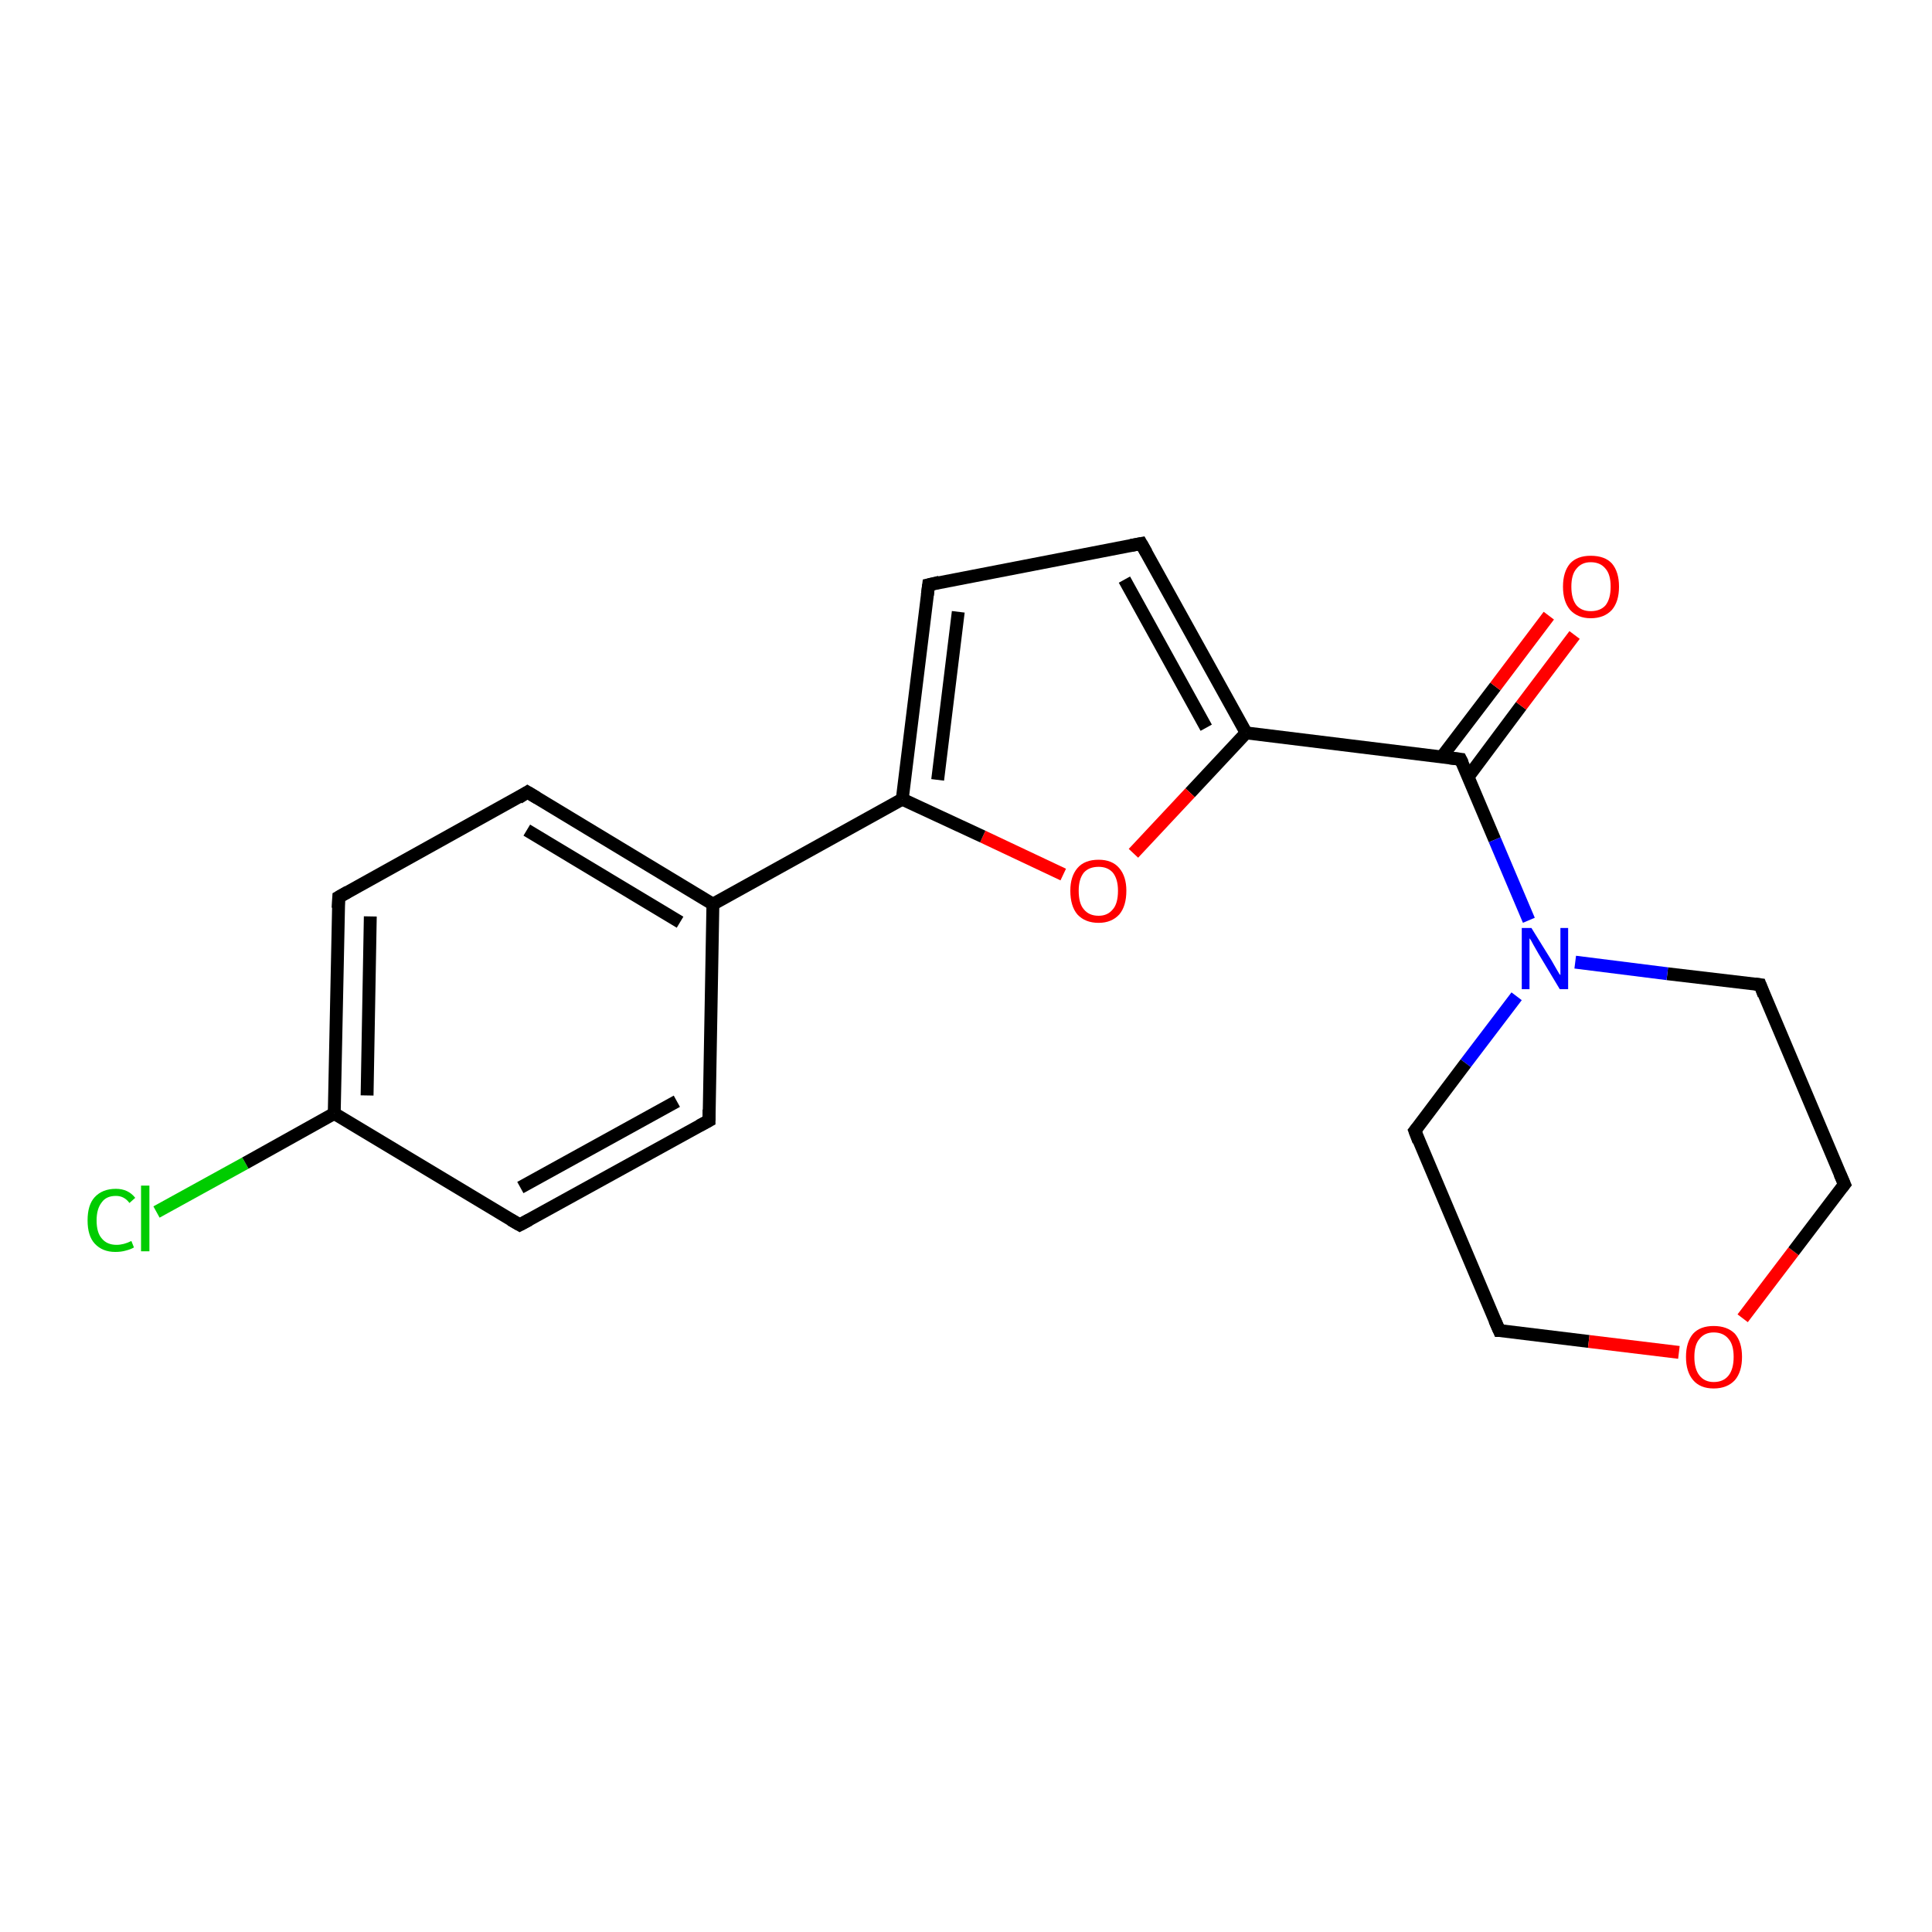 <?xml version='1.0' encoding='iso-8859-1'?>
<svg version='1.1' baseProfile='full'
              xmlns='http://www.w3.org/2000/svg'
                      xmlns:rdkit='http://www.rdkit.org/xml'
                      xmlns:xlink='http://www.w3.org/1999/xlink'
                  xml:space='preserve'
width='300px' height='300px' viewBox='0 0 300 300'>
<!-- END OF HEADER -->
<rect style='opacity:1.0;fill:#FFFFFF;stroke:none' width='300.0' height='300.0' x='0.0' y='0.0'> </rect>
<path class='bond-0 atom-0 atom-1' d='M 24.3,188.2 L 38.1,180.6' style='fill:none;fill-rule:evenodd;stroke:#00CC00;stroke-width:2.0px;stroke-linecap:butt;stroke-linejoin:miter;stroke-opacity:1' />
<path class='bond-0 atom-0 atom-1' d='M 38.1,180.6 L 51.9,172.9' style='fill:none;fill-rule:evenodd;stroke:#000000;stroke-width:2.0px;stroke-linecap:butt;stroke-linejoin:miter;stroke-opacity:1' />
<path class='bond-1 atom-1 atom-2' d='M 51.9,172.9 L 52.6,139.3' style='fill:none;fill-rule:evenodd;stroke:#000000;stroke-width:2.0px;stroke-linecap:butt;stroke-linejoin:miter;stroke-opacity:1' />
<path class='bond-1 atom-1 atom-2' d='M 57.0,170.1 L 57.5,142.3' style='fill:none;fill-rule:evenodd;stroke:#000000;stroke-width:2.0px;stroke-linecap:butt;stroke-linejoin:miter;stroke-opacity:1' />
<path class='bond-2 atom-2 atom-3' d='M 52.6,139.3 L 81.9,123.0' style='fill:none;fill-rule:evenodd;stroke:#000000;stroke-width:2.0px;stroke-linecap:butt;stroke-linejoin:miter;stroke-opacity:1' />
<path class='bond-3 atom-3 atom-4' d='M 81.9,123.0 L 110.7,140.4' style='fill:none;fill-rule:evenodd;stroke:#000000;stroke-width:2.0px;stroke-linecap:butt;stroke-linejoin:miter;stroke-opacity:1' />
<path class='bond-3 atom-3 atom-4' d='M 81.8,128.9 L 105.6,143.2' style='fill:none;fill-rule:evenodd;stroke:#000000;stroke-width:2.0px;stroke-linecap:butt;stroke-linejoin:miter;stroke-opacity:1' />
<path class='bond-4 atom-4 atom-5' d='M 110.7,140.4 L 110.1,174.0' style='fill:none;fill-rule:evenodd;stroke:#000000;stroke-width:2.0px;stroke-linecap:butt;stroke-linejoin:miter;stroke-opacity:1' />
<path class='bond-5 atom-5 atom-6' d='M 110.1,174.0 L 80.7,190.2' style='fill:none;fill-rule:evenodd;stroke:#000000;stroke-width:2.0px;stroke-linecap:butt;stroke-linejoin:miter;stroke-opacity:1' />
<path class='bond-5 atom-5 atom-6' d='M 105.1,171.0 L 80.8,184.4' style='fill:none;fill-rule:evenodd;stroke:#000000;stroke-width:2.0px;stroke-linecap:butt;stroke-linejoin:miter;stroke-opacity:1' />
<path class='bond-6 atom-4 atom-7' d='M 110.7,140.4 L 140.1,124.1' style='fill:none;fill-rule:evenodd;stroke:#000000;stroke-width:2.0px;stroke-linecap:butt;stroke-linejoin:miter;stroke-opacity:1' />
<path class='bond-7 atom-7 atom-8' d='M 140.1,124.1 L 144.2,90.8' style='fill:none;fill-rule:evenodd;stroke:#000000;stroke-width:2.0px;stroke-linecap:butt;stroke-linejoin:miter;stroke-opacity:1' />
<path class='bond-7 atom-7 atom-8' d='M 145.6,121.1 L 148.8,95.0' style='fill:none;fill-rule:evenodd;stroke:#000000;stroke-width:2.0px;stroke-linecap:butt;stroke-linejoin:miter;stroke-opacity:1' />
<path class='bond-8 atom-8 atom-9' d='M 144.2,90.8 L 177.2,84.4' style='fill:none;fill-rule:evenodd;stroke:#000000;stroke-width:2.0px;stroke-linecap:butt;stroke-linejoin:miter;stroke-opacity:1' />
<path class='bond-9 atom-9 atom-10' d='M 177.2,84.4 L 193.5,113.8' style='fill:none;fill-rule:evenodd;stroke:#000000;stroke-width:2.0px;stroke-linecap:butt;stroke-linejoin:miter;stroke-opacity:1' />
<path class='bond-9 atom-9 atom-10' d='M 174.6,90.0 L 187.3,113.0' style='fill:none;fill-rule:evenodd;stroke:#000000;stroke-width:2.0px;stroke-linecap:butt;stroke-linejoin:miter;stroke-opacity:1' />
<path class='bond-10 atom-10 atom-11' d='M 193.5,113.8 L 184.8,123.1' style='fill:none;fill-rule:evenodd;stroke:#000000;stroke-width:2.0px;stroke-linecap:butt;stroke-linejoin:miter;stroke-opacity:1' />
<path class='bond-10 atom-10 atom-11' d='M 184.8,123.1 L 176.0,132.5' style='fill:none;fill-rule:evenodd;stroke:#FF0000;stroke-width:2.0px;stroke-linecap:butt;stroke-linejoin:miter;stroke-opacity:1' />
<path class='bond-11 atom-10 atom-12' d='M 193.5,113.8 L 226.8,117.9' style='fill:none;fill-rule:evenodd;stroke:#000000;stroke-width:2.0px;stroke-linecap:butt;stroke-linejoin:miter;stroke-opacity:1' />
<path class='bond-12 atom-12 atom-13' d='M 228.0,120.6 L 236.2,109.6' style='fill:none;fill-rule:evenodd;stroke:#000000;stroke-width:2.0px;stroke-linecap:butt;stroke-linejoin:miter;stroke-opacity:1' />
<path class='bond-12 atom-12 atom-13' d='M 236.2,109.6 L 244.5,98.6' style='fill:none;fill-rule:evenodd;stroke:#FF0000;stroke-width:2.0px;stroke-linecap:butt;stroke-linejoin:miter;stroke-opacity:1' />
<path class='bond-12 atom-12 atom-13' d='M 223.9,117.5 L 232.2,106.6' style='fill:none;fill-rule:evenodd;stroke:#000000;stroke-width:2.0px;stroke-linecap:butt;stroke-linejoin:miter;stroke-opacity:1' />
<path class='bond-12 atom-12 atom-13' d='M 232.2,106.6 L 240.5,95.6' style='fill:none;fill-rule:evenodd;stroke:#FF0000;stroke-width:2.0px;stroke-linecap:butt;stroke-linejoin:miter;stroke-opacity:1' />
<path class='bond-13 atom-12 atom-14' d='M 226.8,117.9 L 232.1,130.4' style='fill:none;fill-rule:evenodd;stroke:#000000;stroke-width:2.0px;stroke-linecap:butt;stroke-linejoin:miter;stroke-opacity:1' />
<path class='bond-13 atom-12 atom-14' d='M 232.1,130.4 L 237.4,142.9' style='fill:none;fill-rule:evenodd;stroke:#0000FF;stroke-width:2.0px;stroke-linecap:butt;stroke-linejoin:miter;stroke-opacity:1' />
<path class='bond-14 atom-14 atom-15' d='M 235.5,154.7 L 227.6,165.1' style='fill:none;fill-rule:evenodd;stroke:#0000FF;stroke-width:2.0px;stroke-linecap:butt;stroke-linejoin:miter;stroke-opacity:1' />
<path class='bond-14 atom-14 atom-15' d='M 227.6,165.1 L 219.7,175.6' style='fill:none;fill-rule:evenodd;stroke:#000000;stroke-width:2.0px;stroke-linecap:butt;stroke-linejoin:miter;stroke-opacity:1' />
<path class='bond-15 atom-15 atom-16' d='M 219.7,175.6 L 232.8,206.6' style='fill:none;fill-rule:evenodd;stroke:#000000;stroke-width:2.0px;stroke-linecap:butt;stroke-linejoin:miter;stroke-opacity:1' />
<path class='bond-16 atom-16 atom-17' d='M 232.8,206.6 L 246.7,208.3' style='fill:none;fill-rule:evenodd;stroke:#000000;stroke-width:2.0px;stroke-linecap:butt;stroke-linejoin:miter;stroke-opacity:1' />
<path class='bond-16 atom-16 atom-17' d='M 246.7,208.3 L 260.7,210.0' style='fill:none;fill-rule:evenodd;stroke:#FF0000;stroke-width:2.0px;stroke-linecap:butt;stroke-linejoin:miter;stroke-opacity:1' />
<path class='bond-17 atom-17 atom-18' d='M 270.6,204.7 L 278.5,194.3' style='fill:none;fill-rule:evenodd;stroke:#FF0000;stroke-width:2.0px;stroke-linecap:butt;stroke-linejoin:miter;stroke-opacity:1' />
<path class='bond-17 atom-17 atom-18' d='M 278.5,194.3 L 286.4,183.9' style='fill:none;fill-rule:evenodd;stroke:#000000;stroke-width:2.0px;stroke-linecap:butt;stroke-linejoin:miter;stroke-opacity:1' />
<path class='bond-18 atom-18 atom-19' d='M 286.4,183.9 L 273.3,152.9' style='fill:none;fill-rule:evenodd;stroke:#000000;stroke-width:2.0px;stroke-linecap:butt;stroke-linejoin:miter;stroke-opacity:1' />
<path class='bond-19 atom-6 atom-1' d='M 80.7,190.2 L 51.9,172.9' style='fill:none;fill-rule:evenodd;stroke:#000000;stroke-width:2.0px;stroke-linecap:butt;stroke-linejoin:miter;stroke-opacity:1' />
<path class='bond-20 atom-11 atom-7' d='M 165.1,135.8 L 152.6,129.9' style='fill:none;fill-rule:evenodd;stroke:#FF0000;stroke-width:2.0px;stroke-linecap:butt;stroke-linejoin:miter;stroke-opacity:1' />
<path class='bond-20 atom-11 atom-7' d='M 152.6,129.9 L 140.1,124.1' style='fill:none;fill-rule:evenodd;stroke:#000000;stroke-width:2.0px;stroke-linecap:butt;stroke-linejoin:miter;stroke-opacity:1' />
<path class='bond-21 atom-19 atom-14' d='M 273.3,152.9 L 258.9,151.2' style='fill:none;fill-rule:evenodd;stroke:#000000;stroke-width:2.0px;stroke-linecap:butt;stroke-linejoin:miter;stroke-opacity:1' />
<path class='bond-21 atom-19 atom-14' d='M 258.9,151.2 L 244.6,149.4' style='fill:none;fill-rule:evenodd;stroke:#0000FF;stroke-width:2.0px;stroke-linecap:butt;stroke-linejoin:miter;stroke-opacity:1' />
<path d='M 52.5,141.0 L 52.6,139.3 L 54.0,138.5' style='fill:none;stroke:#000000;stroke-width:2.0px;stroke-linecap:butt;stroke-linejoin:miter;stroke-opacity:1;' />
<path d='M 80.5,123.9 L 81.9,123.0 L 83.4,123.9' style='fill:none;stroke:#000000;stroke-width:2.0px;stroke-linecap:butt;stroke-linejoin:miter;stroke-opacity:1;' />
<path d='M 110.1,172.3 L 110.1,174.0 L 108.6,174.8' style='fill:none;stroke:#000000;stroke-width:2.0px;stroke-linecap:butt;stroke-linejoin:miter;stroke-opacity:1;' />
<path d='M 82.2,189.4 L 80.7,190.2 L 79.3,189.4' style='fill:none;stroke:#000000;stroke-width:2.0px;stroke-linecap:butt;stroke-linejoin:miter;stroke-opacity:1;' />
<path d='M 144.0,92.4 L 144.2,90.8 L 145.9,90.4' style='fill:none;stroke:#000000;stroke-width:2.0px;stroke-linecap:butt;stroke-linejoin:miter;stroke-opacity:1;' />
<path d='M 175.6,84.7 L 177.2,84.4 L 178.0,85.8' style='fill:none;stroke:#000000;stroke-width:2.0px;stroke-linecap:butt;stroke-linejoin:miter;stroke-opacity:1;' />
<path d='M 225.1,117.7 L 226.8,117.9 L 227.1,118.5' style='fill:none;stroke:#000000;stroke-width:2.0px;stroke-linecap:butt;stroke-linejoin:miter;stroke-opacity:1;' />
<path d='M 220.1,175.1 L 219.7,175.6 L 220.3,177.2' style='fill:none;stroke:#000000;stroke-width:2.0px;stroke-linecap:butt;stroke-linejoin:miter;stroke-opacity:1;' />
<path d='M 232.1,205.0 L 232.8,206.6 L 233.5,206.6' style='fill:none;stroke:#000000;stroke-width:2.0px;stroke-linecap:butt;stroke-linejoin:miter;stroke-opacity:1;' />
<path d='M 286.0,184.4 L 286.4,183.9 L 285.7,182.3' style='fill:none;stroke:#000000;stroke-width:2.0px;stroke-linecap:butt;stroke-linejoin:miter;stroke-opacity:1;' />
<path d='M 273.9,154.5 L 273.3,152.9 L 272.5,152.8' style='fill:none;stroke:#000000;stroke-width:2.0px;stroke-linecap:butt;stroke-linejoin:miter;stroke-opacity:1;' />
<path class='atom-0' d='M 13.6 189.5
Q 13.6 187.1, 14.7 185.9
Q 15.9 184.6, 18.0 184.6
Q 19.9 184.6, 21.0 186.0
L 20.1 186.8
Q 19.3 185.7, 18.0 185.7
Q 16.5 185.7, 15.8 186.7
Q 15.0 187.7, 15.0 189.5
Q 15.0 191.4, 15.8 192.3
Q 16.6 193.3, 18.1 193.3
Q 19.2 193.3, 20.4 192.7
L 20.8 193.7
Q 20.3 194.0, 19.5 194.2
Q 18.8 194.4, 17.9 194.4
Q 15.9 194.4, 14.7 193.1
Q 13.6 191.9, 13.6 189.5
' fill='#00CC00'/>
<path class='atom-0' d='M 21.9 184.1
L 23.2 184.1
L 23.2 194.3
L 21.9 194.3
L 21.9 184.1
' fill='#00CC00'/>
<path class='atom-11' d='M 166.2 138.3
Q 166.2 136.1, 167.3 134.8
Q 168.4 133.5, 170.6 133.5
Q 172.7 133.5, 173.8 134.8
Q 174.9 136.1, 174.9 138.3
Q 174.9 140.7, 173.8 142.0
Q 172.6 143.3, 170.6 143.3
Q 168.5 143.3, 167.3 142.0
Q 166.2 140.7, 166.2 138.3
M 170.6 142.2
Q 172.0 142.2, 172.8 141.2
Q 173.6 140.3, 173.6 138.3
Q 173.6 136.5, 172.8 135.5
Q 172.0 134.6, 170.6 134.6
Q 169.1 134.6, 168.3 135.5
Q 167.5 136.5, 167.5 138.3
Q 167.5 140.3, 168.3 141.2
Q 169.1 142.2, 170.6 142.2
' fill='#FF0000'/>
<path class='atom-13' d='M 242.7 91.1
Q 242.7 88.8, 243.8 87.5
Q 244.9 86.3, 247.0 86.3
Q 249.2 86.3, 250.3 87.5
Q 251.4 88.8, 251.4 91.1
Q 251.4 93.4, 250.3 94.7
Q 249.1 96.0, 247.0 96.0
Q 245.0 96.0, 243.8 94.7
Q 242.7 93.4, 242.7 91.1
M 247.0 94.9
Q 248.5 94.9, 249.3 94.0
Q 250.1 93.0, 250.1 91.1
Q 250.1 89.2, 249.3 88.3
Q 248.5 87.3, 247.0 87.3
Q 245.6 87.3, 244.8 88.3
Q 244.0 89.2, 244.0 91.1
Q 244.0 93.0, 244.8 94.0
Q 245.6 94.9, 247.0 94.9
' fill='#FF0000'/>
<path class='atom-14' d='M 237.8 144.1
L 240.9 149.1
Q 241.2 149.6, 241.7 150.5
Q 242.2 151.4, 242.3 151.4
L 242.3 144.1
L 243.5 144.1
L 243.5 153.6
L 242.2 153.6
L 238.9 148.1
Q 238.5 147.4, 238.1 146.7
Q 237.7 145.9, 237.5 145.7
L 237.5 153.6
L 236.3 153.6
L 236.3 144.1
L 237.8 144.1
' fill='#0000FF'/>
<path class='atom-17' d='M 261.8 210.7
Q 261.8 208.4, 262.9 207.1
Q 264.0 205.9, 266.1 205.9
Q 268.2 205.9, 269.4 207.1
Q 270.5 208.4, 270.5 210.7
Q 270.5 213.0, 269.4 214.3
Q 268.2 215.6, 266.1 215.6
Q 264.0 215.6, 262.9 214.3
Q 261.8 213.0, 261.8 210.7
M 266.1 214.6
Q 267.6 214.6, 268.4 213.6
Q 269.2 212.6, 269.2 210.7
Q 269.2 208.8, 268.4 207.9
Q 267.6 206.9, 266.1 206.9
Q 264.7 206.9, 263.9 207.9
Q 263.1 208.8, 263.1 210.7
Q 263.1 212.6, 263.9 213.6
Q 264.7 214.6, 266.1 214.6
' fill='#FF0000'/>
</svg>
